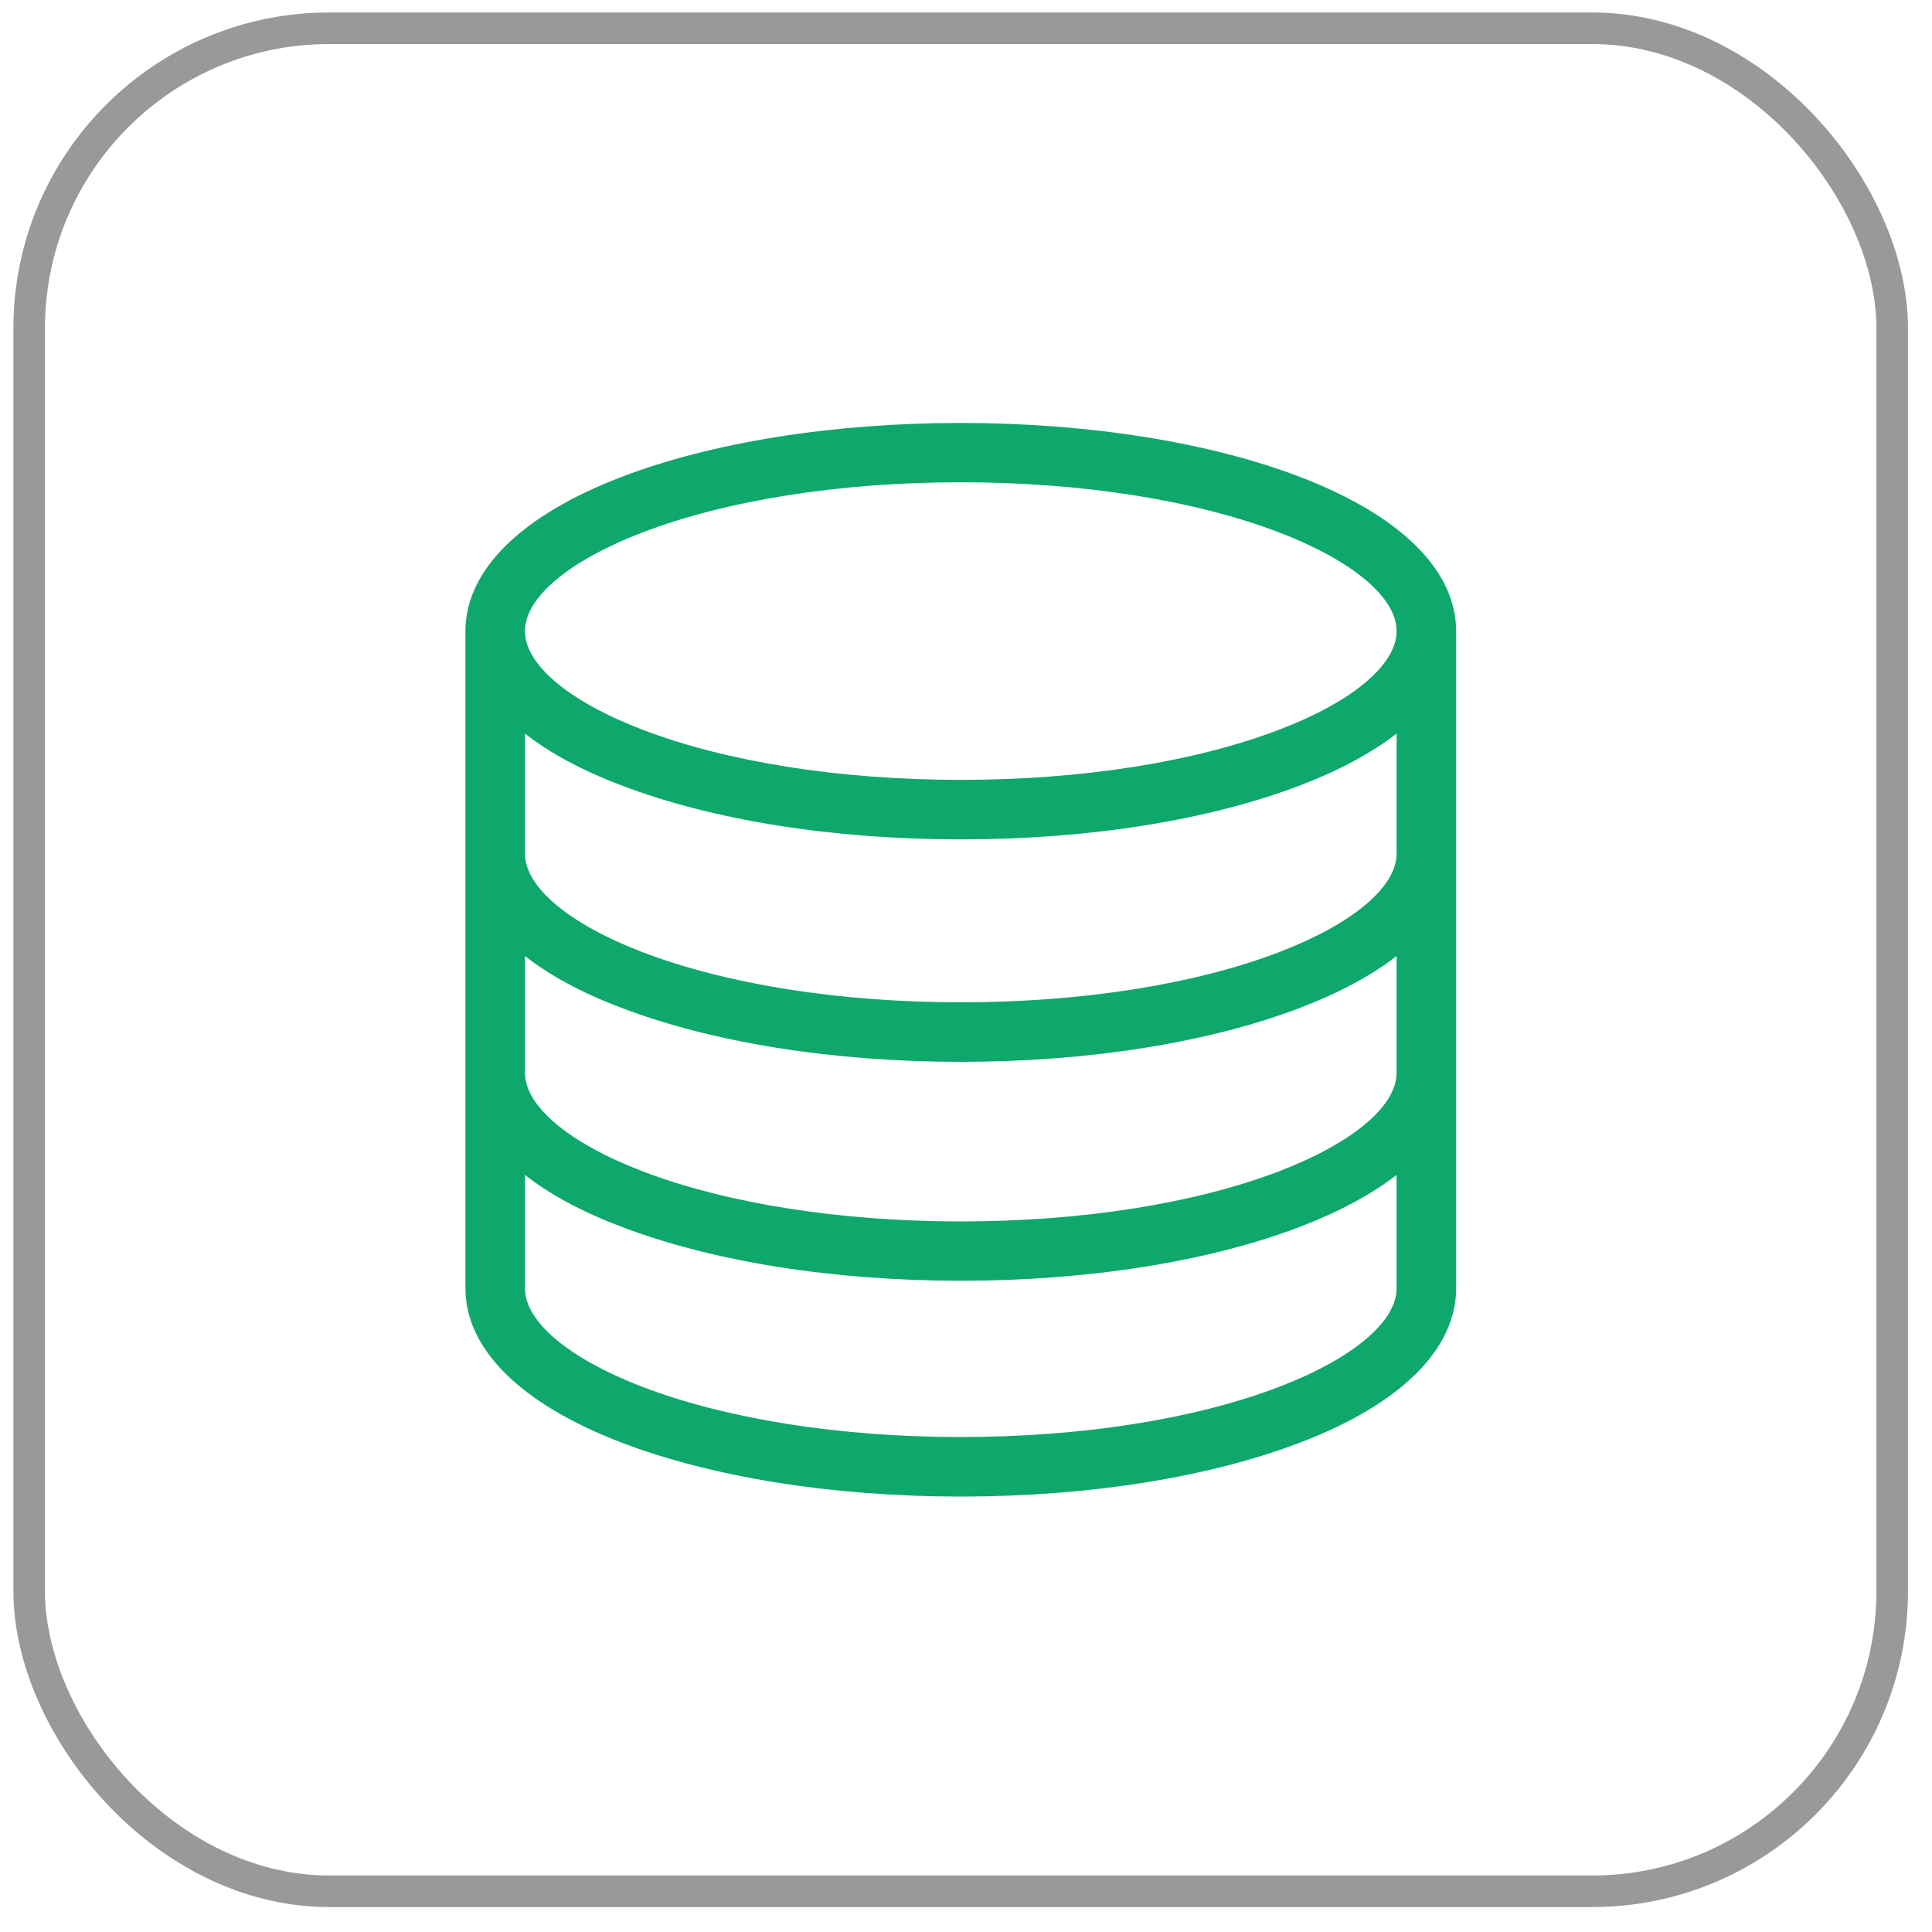 <svg width="76" height="76" viewBox="0 0 76 76" fill="none" xmlns="http://www.w3.org/2000/svg">
<rect x="1.148" y="1.112" width="73.286" height="73.286" rx="11.8" stroke="#999999" stroke-width="1.242"/>
<g clip-path="url(#clip0_103_87)">
<path d="M51.167 18.771C47.577 17.393 42.824 16.638 37.795 16.638C32.765 16.638 28.013 17.393 24.422 18.771C20.477 20.289 18.309 22.44 18.309 24.833V50.676C18.309 53.069 20.477 55.22 24.422 56.738C28.013 58.116 32.765 58.871 37.795 58.871C42.824 58.871 47.577 58.116 51.167 56.738C55.113 55.229 57.281 53.069 57.281 50.676V24.833C57.281 22.44 55.113 20.289 51.167 18.771ZM54.939 50.676C54.939 51.994 53.213 53.442 50.326 54.552C46.996 55.827 42.547 56.529 37.795 56.529C33.042 56.529 28.594 55.827 25.264 54.552C22.376 53.442 20.65 51.994 20.65 50.676V46.218C21.621 46.982 22.887 47.667 24.422 48.248C28.013 49.627 32.765 50.381 37.795 50.381C42.824 50.381 47.577 49.627 51.167 48.248C52.702 47.658 53.968 46.973 54.939 46.218V50.676ZM54.939 42.195C54.939 43.513 53.213 44.961 50.326 46.071C46.996 47.346 42.547 48.048 37.795 48.048C33.042 48.048 28.594 47.346 25.264 46.071C22.376 44.961 20.65 43.513 20.65 42.195V37.607C21.621 38.37 22.887 39.055 24.422 39.636C28.013 41.015 32.765 41.77 37.795 41.77C42.824 41.77 47.577 41.015 51.167 39.636C52.702 39.047 53.968 38.362 54.939 37.607V42.195ZM54.939 33.575C54.939 34.893 53.213 36.341 50.326 37.451C46.996 38.726 42.547 39.428 37.795 39.428C33.042 39.428 28.594 38.726 25.264 37.451C22.376 36.341 20.65 34.893 20.65 33.575V33.444V28.857C21.621 29.62 22.887 30.305 24.422 30.886C28.013 32.265 32.765 33.02 37.795 33.02C42.824 33.02 47.577 32.265 51.167 30.886C52.702 30.297 53.968 29.611 54.939 28.857V33.575ZM50.326 28.701C46.996 29.976 42.547 30.678 37.795 30.678C33.042 30.678 28.594 29.976 25.264 28.701C22.376 27.591 20.65 26.143 20.65 24.825C20.65 23.506 22.376 22.058 25.264 20.948C28.594 19.673 33.042 18.971 37.795 18.971C42.547 18.971 46.996 19.673 50.326 20.948C53.213 22.058 54.939 23.506 54.939 24.825C54.939 26.143 53.213 27.6 50.326 28.701Z" fill="#0FA86C"/>
</g>
<defs>
<clipPath id="clip0_103_87">
<rect width="42.233" height="42.233" fill="white" transform="translate(16.676 16.638)"/>
</clipPath>
</defs>
</svg>

